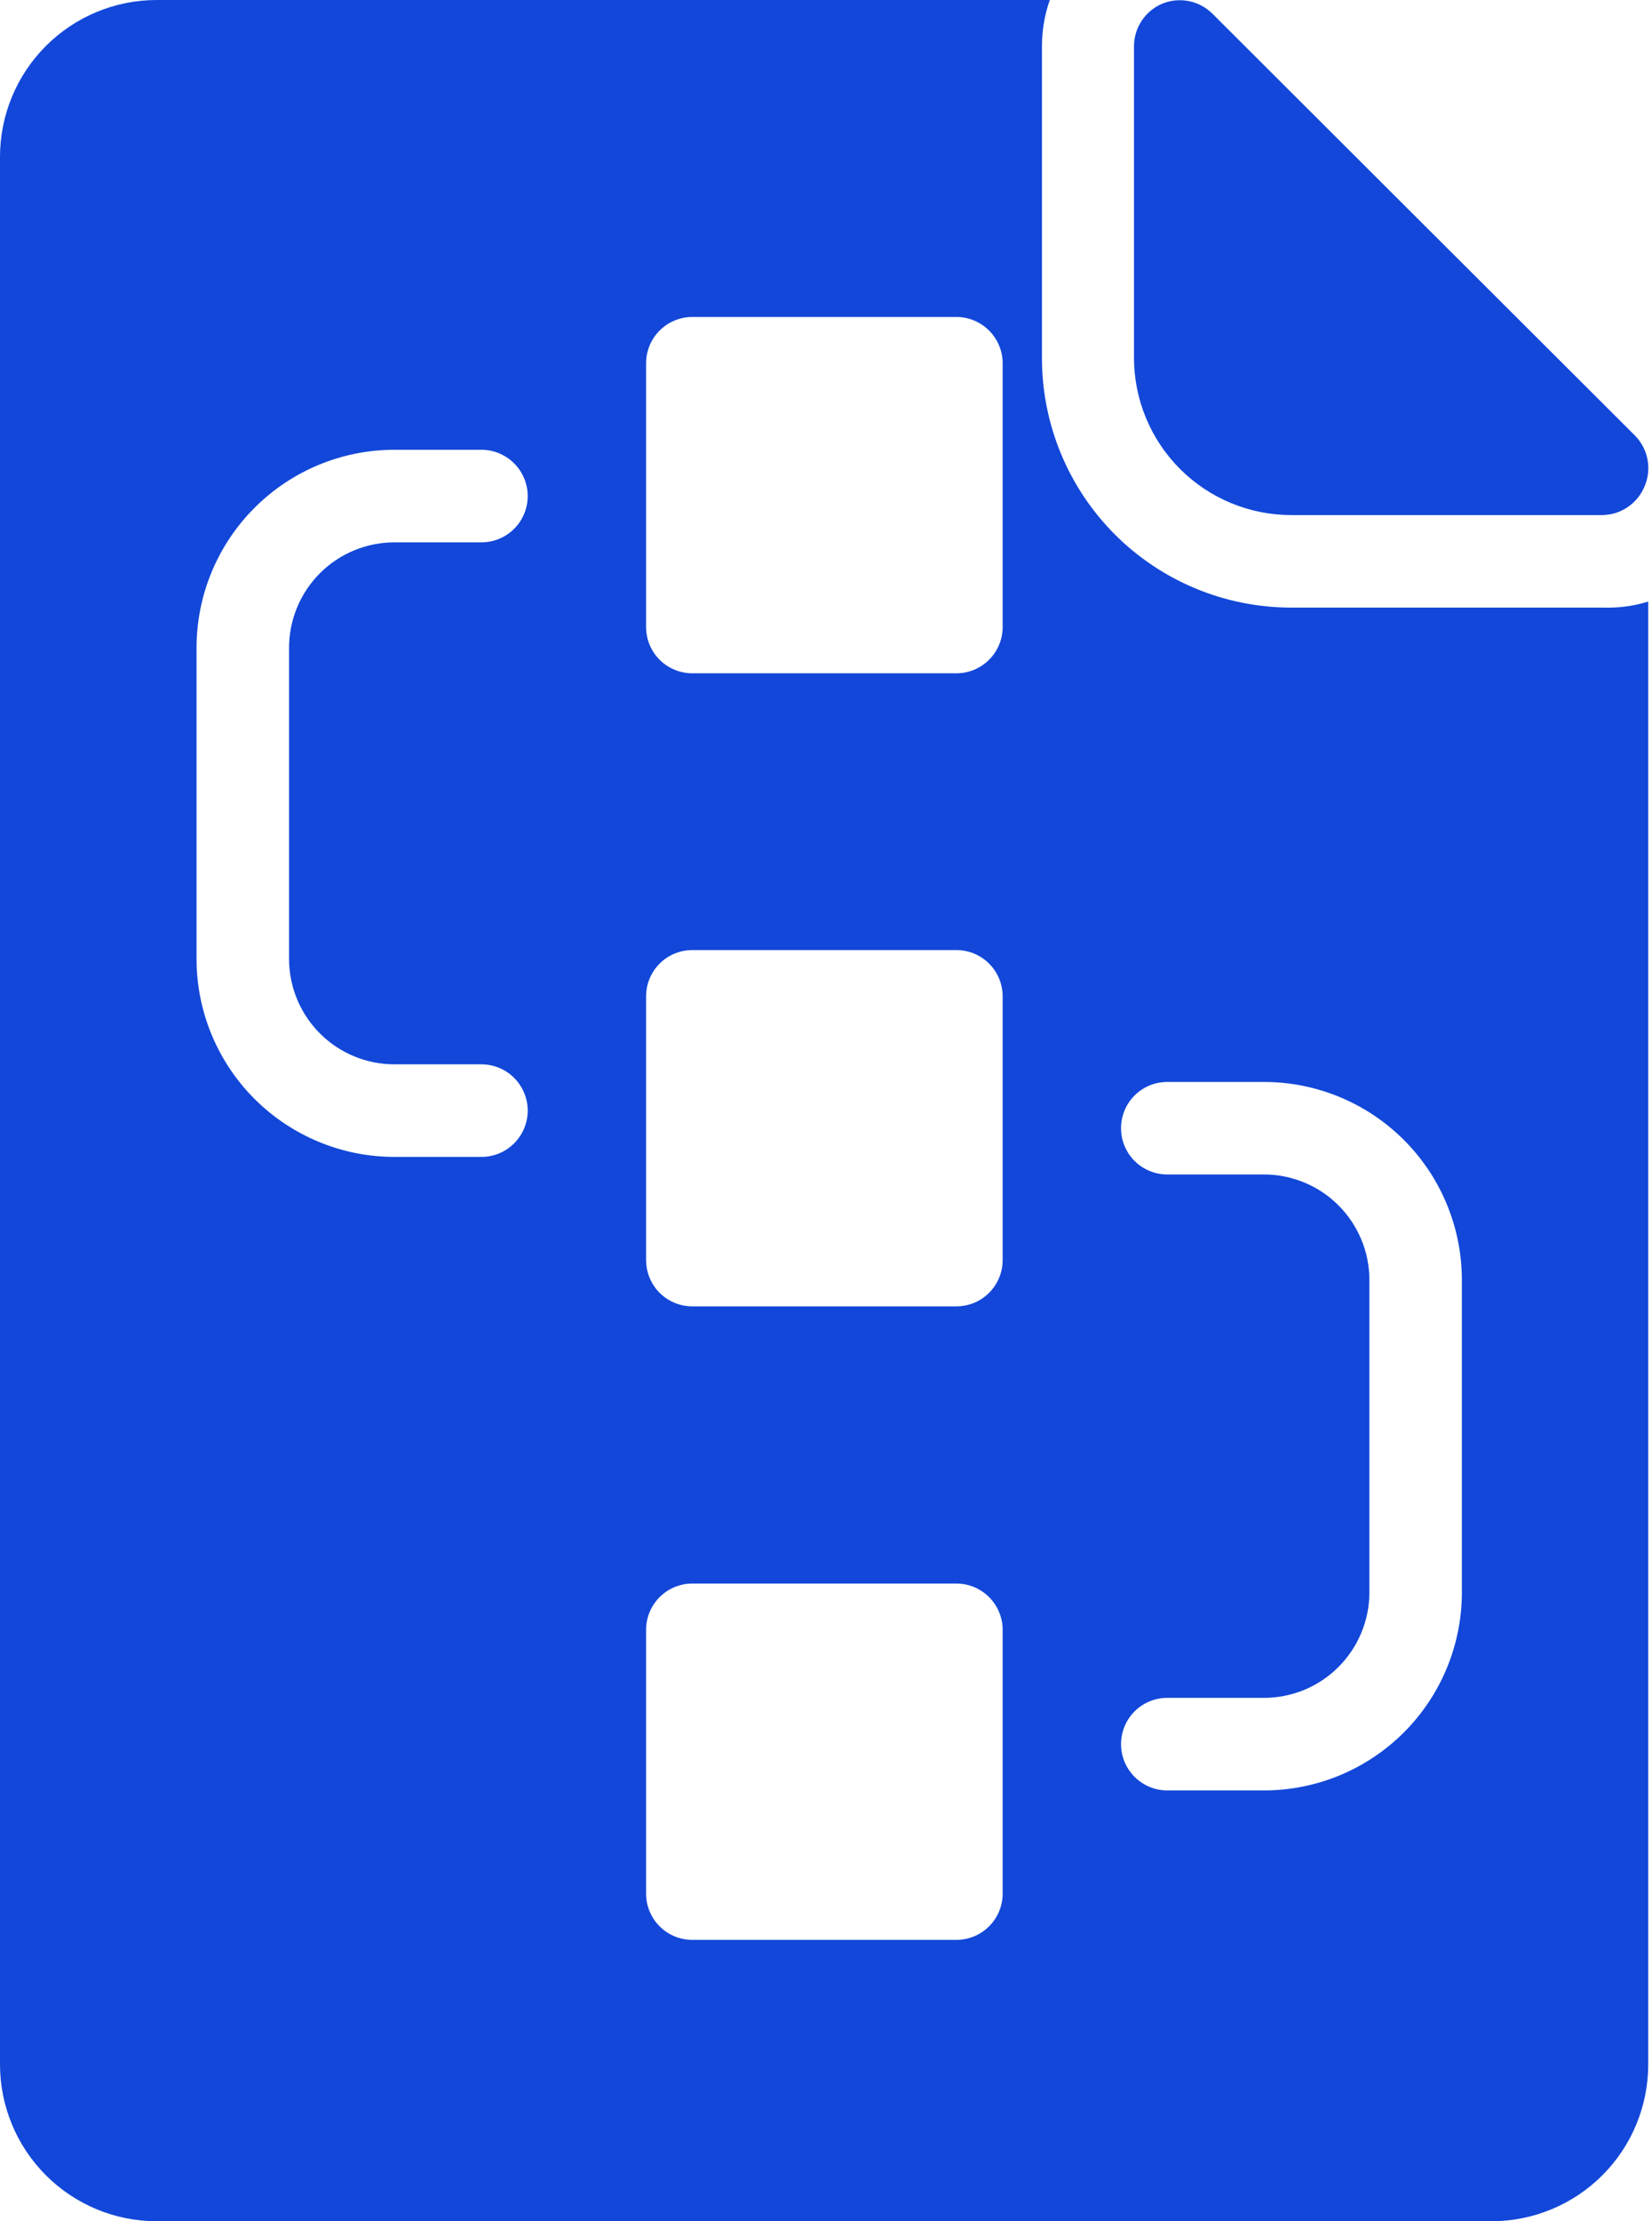 <svg width="32" height="43" viewBox="0 0 32 43" fill="none" xmlns="http://www.w3.org/2000/svg">
<g clip-path="url(#clip0_1138_4691)">
<path d="M31.041 11.762H25.003C23.724 11.76 22.498 11.25 21.594 10.345C20.691 9.44 20.183 8.213 20.183 6.934V0.896C20.183 0.591 20.234 0.288 20.335 0H3.028C2.224 0.002 1.454 0.323 0.886 0.893C0.319 1.462 -3.49751e-06 2.233 0 3.037V39.963C-3.49751e-06 40.767 0.319 41.538 0.886 42.107C1.454 42.677 2.224 42.998 3.028 43H28.891C29.696 43 30.468 42.68 31.038 42.111C31.608 41.541 31.927 40.769 31.927 39.963V11.646C31.64 11.734 31.341 11.773 31.041 11.762ZM7.641 20.604H9.326C9.563 20.604 9.791 20.698 9.959 20.866C10.127 21.035 10.222 21.262 10.222 21.5C10.222 21.738 10.127 21.965 9.959 22.133C9.791 22.302 9.563 22.396 9.326 22.396H7.641C7.138 22.396 6.639 22.297 6.174 22.104C5.709 21.911 5.286 21.629 4.93 21.273C4.211 20.554 3.807 19.579 3.807 18.562V12.542C3.807 12.038 3.906 11.54 4.099 11.074C4.292 10.609 4.574 10.187 4.93 9.831C5.649 9.111 6.625 8.707 7.641 8.707H9.326C9.563 8.707 9.791 8.802 9.959 8.97C10.127 9.138 10.222 9.366 10.222 9.603C10.222 9.841 10.127 10.069 9.959 10.237C9.791 10.405 9.563 10.499 9.326 10.499H7.641C7.1 10.499 6.58 10.714 6.197 11.097C5.814 11.48 5.599 12 5.599 12.542V18.58C5.604 19.118 5.821 19.633 6.203 20.012C6.586 20.392 7.103 20.604 7.641 20.604ZM19.422 36.657C19.422 36.895 19.327 37.123 19.159 37.291C18.991 37.459 18.763 37.553 18.526 37.553H13.411C13.173 37.553 12.945 37.459 12.777 37.291C12.609 37.123 12.515 36.895 12.515 36.657V31.551C12.515 31.314 12.609 31.086 12.777 30.918C12.945 30.75 13.173 30.655 13.411 30.655H18.526C18.763 30.655 18.991 30.75 19.159 30.918C19.327 31.086 19.422 31.314 19.422 31.551V36.657ZM19.422 24.393C19.422 24.631 19.327 24.859 19.159 25.027C18.991 25.195 18.763 25.289 18.526 25.289H13.411C13.173 25.289 12.945 25.195 12.777 25.027C12.609 24.859 12.515 24.631 12.515 24.393V19.287C12.515 19.05 12.609 18.822 12.777 18.654C12.945 18.486 13.173 18.392 13.411 18.392H18.526C18.763 18.392 18.991 18.486 19.159 18.654C19.327 18.822 19.422 19.05 19.422 19.287V24.393ZM19.422 12.139C19.422 12.376 19.327 12.604 19.159 12.772C18.991 12.94 18.763 13.034 18.526 13.034H13.411C13.173 13.034 12.945 12.94 12.777 12.772C12.609 12.604 12.515 12.376 12.515 12.139V7.032C12.515 6.795 12.609 6.567 12.777 6.399C12.945 6.231 13.173 6.136 13.411 6.136H18.526C18.763 6.136 18.991 6.231 19.159 6.399C19.327 6.567 19.422 6.795 19.422 7.032V12.139ZM28.317 30.826C28.317 31.843 27.913 32.818 27.194 33.537C26.475 34.256 25.5 34.66 24.483 34.66H22.611C22.373 34.66 22.145 34.565 21.977 34.397C21.809 34.229 21.715 34.002 21.715 33.764C21.715 33.526 21.809 33.298 21.977 33.13C22.145 32.962 22.373 32.868 22.611 32.868H24.483C24.751 32.868 25.017 32.815 25.265 32.713C25.513 32.61 25.738 32.46 25.927 32.27C26.117 32.08 26.267 31.855 26.37 31.607C26.473 31.359 26.526 31.094 26.526 30.826V24.779C26.526 24.511 26.473 24.245 26.37 23.997C26.267 23.749 26.117 23.524 25.927 23.334C25.738 23.145 25.513 22.994 25.265 22.892C25.017 22.789 24.751 22.736 24.483 22.736H22.611C22.373 22.736 22.145 22.642 21.977 22.474C21.809 22.306 21.715 22.078 21.715 21.84C21.715 21.603 21.809 21.375 21.977 21.207C22.145 21.039 22.373 20.945 22.611 20.945H24.483C25.5 20.945 26.475 21.349 27.194 22.068C27.913 22.787 28.317 23.762 28.317 24.779V30.826Z" fill="#1247D9"/>
<path d="M25.012 9.971H31.032C31.209 9.97 31.381 9.917 31.528 9.818C31.674 9.719 31.789 9.579 31.856 9.415C31.926 9.253 31.946 9.074 31.914 8.9C31.882 8.726 31.799 8.566 31.677 8.439L23.489 0.269C23.364 0.143 23.204 0.057 23.03 0.022C22.857 -0.013 22.676 0.004 22.512 0.072C22.35 0.14 22.212 0.255 22.115 0.402C22.018 0.548 21.966 0.72 21.966 0.896V6.934C21.968 7.74 22.29 8.512 22.861 9.082C23.432 9.651 24.205 9.971 25.012 9.971Z" fill="#1247D9"/>
</g>
<defs>
<clipPath id="clip0_1138_4691">
<rect width="31.936" height="43" fill="white"/>
</clipPath>
</defs>
</svg>
